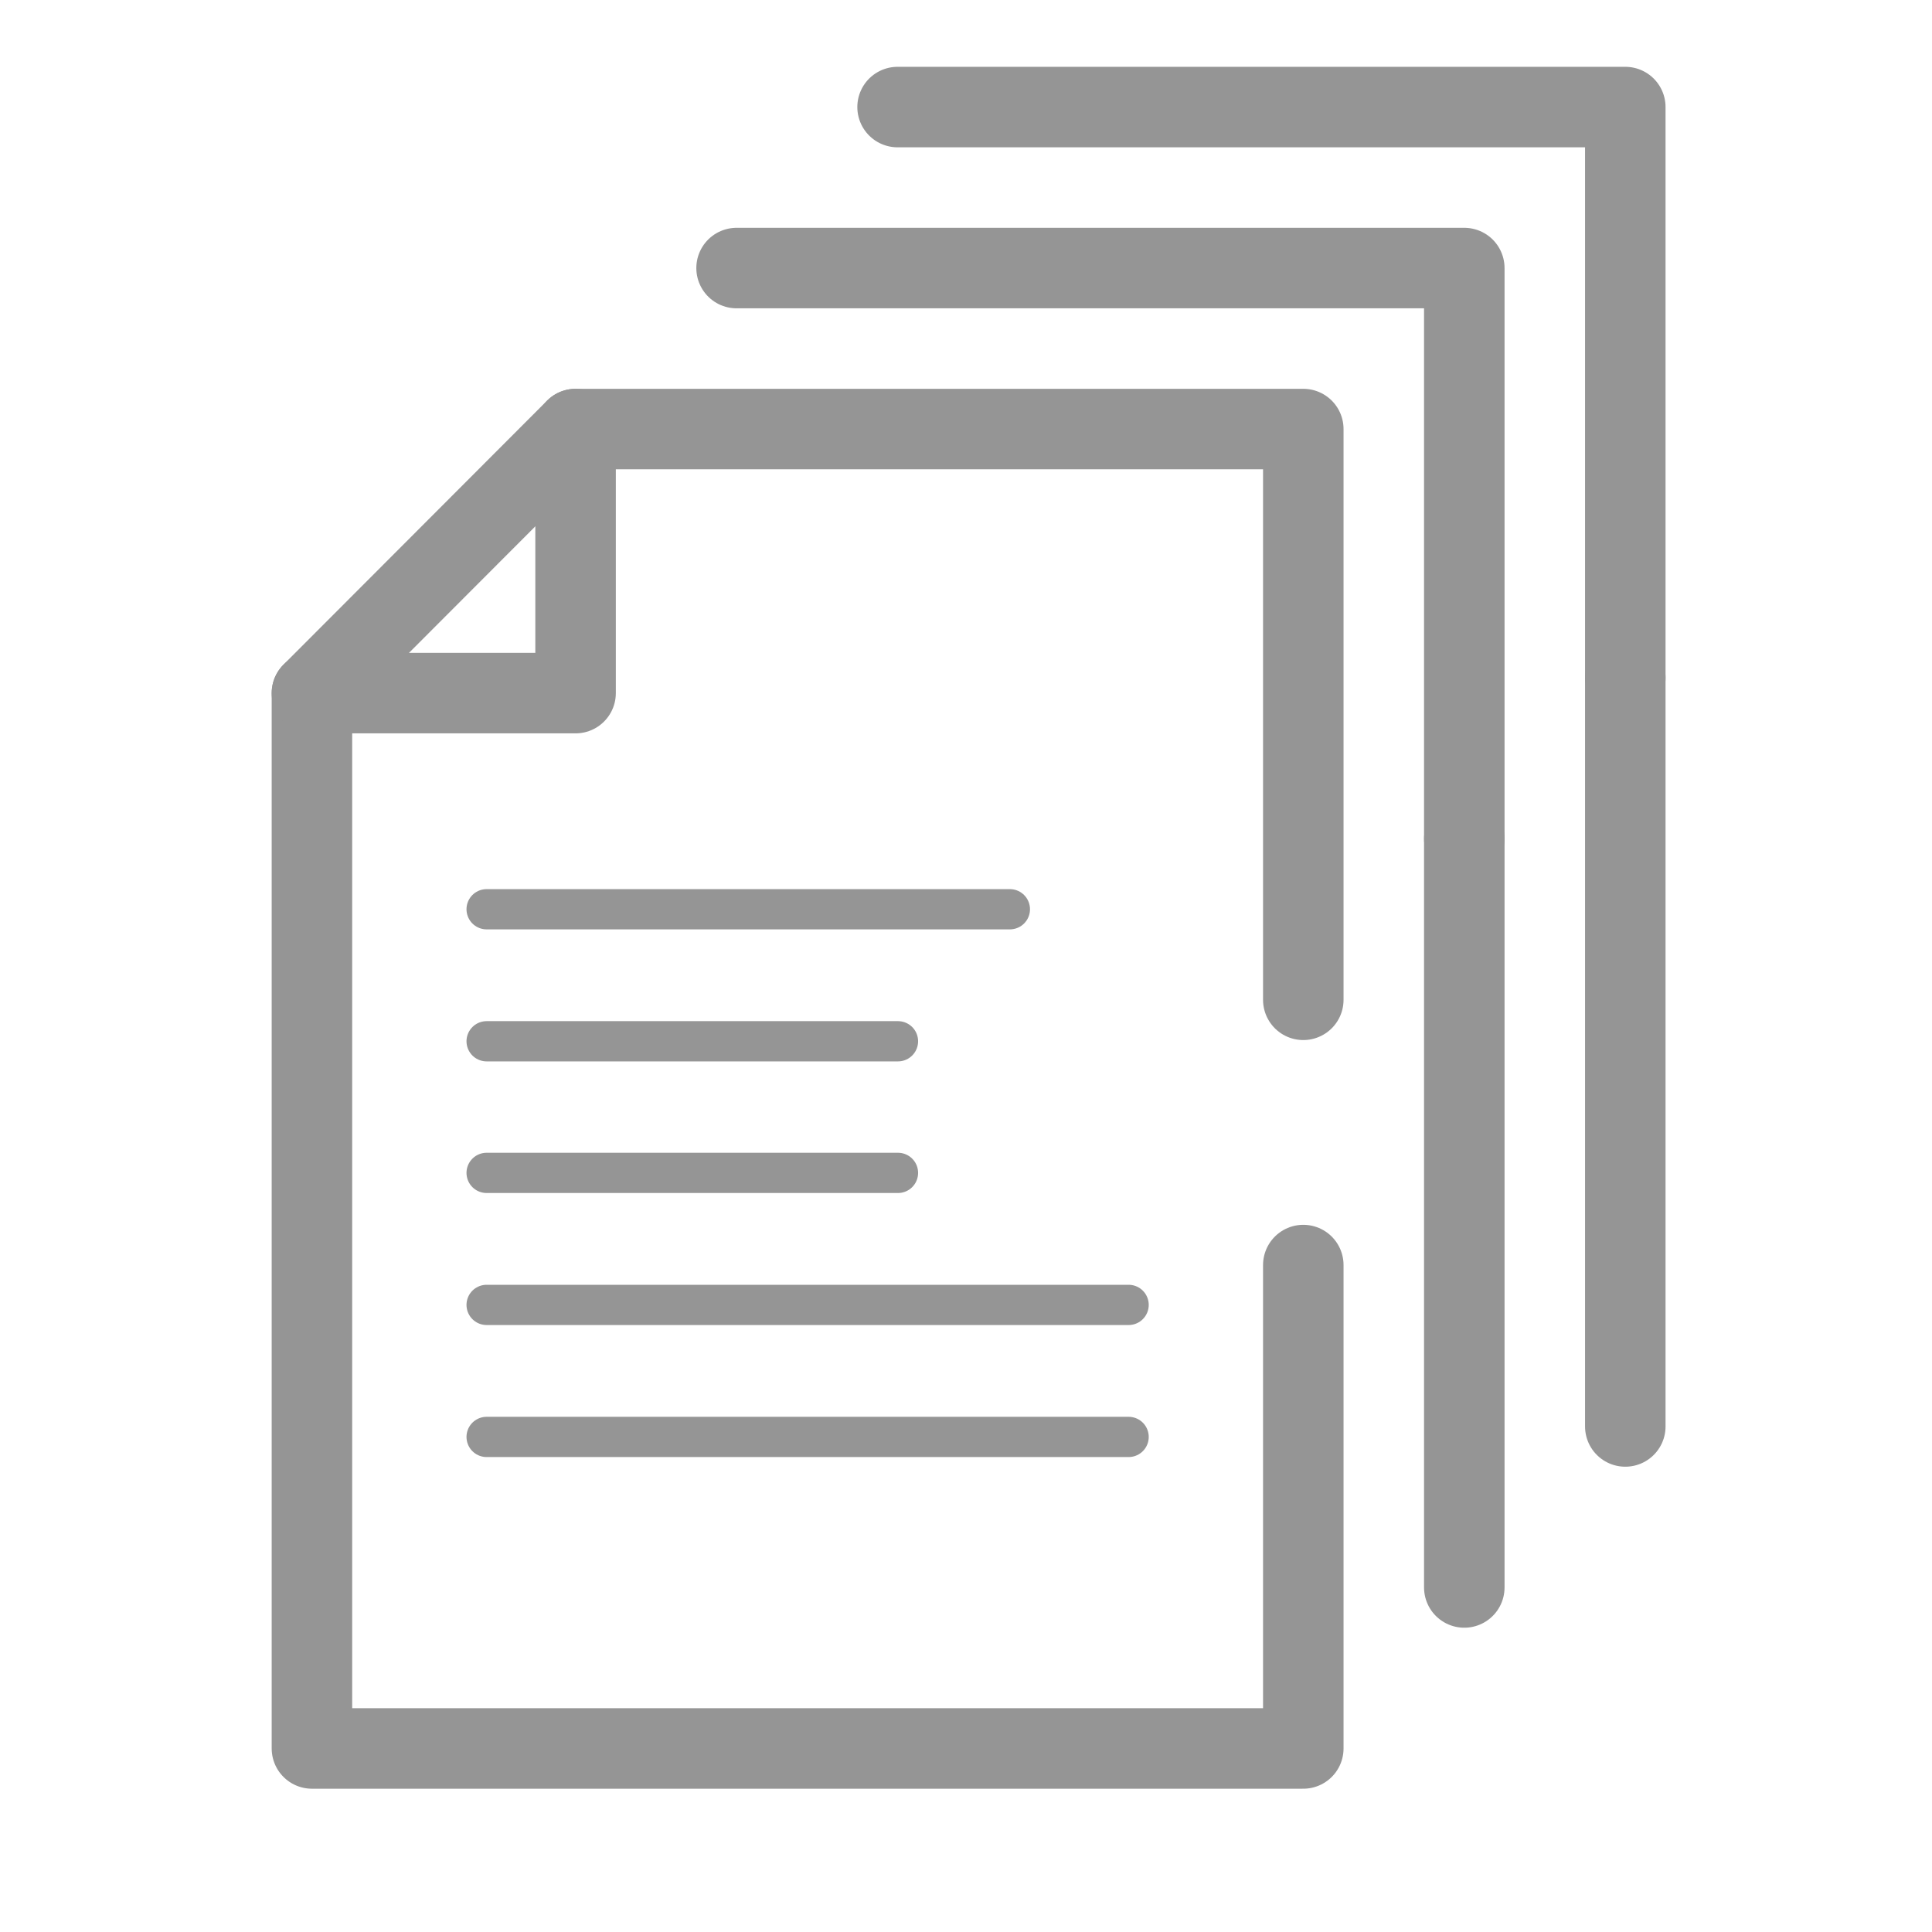 <svg id="Layer_1" data-name="Layer 1" xmlns="http://www.w3.org/2000/svg" viewBox="0 0 48 48"><title>Artboard 80 copy 76</title>
<polyline points="32.38 24.84 32.38 10.66 14.3 10.66 7.75 17.22 7.75 43.44 32.38 43.44 32.38 31.43" style="fill:none;stroke:#959595;stroke-linecap:round;stroke-linejoin:round;stroke-width:2px"/>
<polyline points="7.75 17.22 14.3 17.22 14.3 10.66" style="fill:none;stroke:#959595;stroke-linecap:round;stroke-linejoin:round;stroke-width:2px"/>
<line x1="36.38" y1="39.44" x2="36.38" y2="20.84" style="fill:none;stroke:#959595;stroke-linecap:round;stroke-linejoin:round;stroke-width:2px"/>
<polyline points="36.38 20.84 36.38 6.66 18.3 6.66" style="fill:none;stroke:#959595;stroke-linecap:round;stroke-linejoin:round;stroke-width:2px"/>
<line x1="40.38" y1="35.44" x2="40.38" y2="16.84" style="fill:none;stroke:#959595;stroke-linecap:round;stroke-linejoin:round;stroke-width:2px"/>
<polyline points="40.38 16.84 40.38 2.66 22.3 2.66" style="fill:none;stroke:#959595;stroke-linecap:round;stroke-linejoin:round;stroke-width:2px"/>
<line x1="12.09" y1="22.59" x2="25.09" y2="22.59" style="fill:none;stroke:#959595;stroke-linecap:round;stroke-linejoin:round"/>
<line x1="12.09" y1="25.87" x2="22.31" y2="25.87" style="fill:none;stroke:#959595;stroke-linecap:round;stroke-linejoin:round"/>
<line x1="12.09" y1="29.14" x2="22.31" y2="29.14" style="fill:none;stroke:#959595;stroke-linecap:round;stroke-linejoin:round"/>
<line x1="12.09" y1="32.42" x2="28.04" y2="32.42" style="fill:none;stroke:#959595;stroke-linecap:round;stroke-linejoin:round"/>
<line x1="12.09" y1="35.7" x2="28.04" y2="35.7" style="fill:none;stroke:#959595;stroke-linecap:round;stroke-linejoin:round"/></svg>